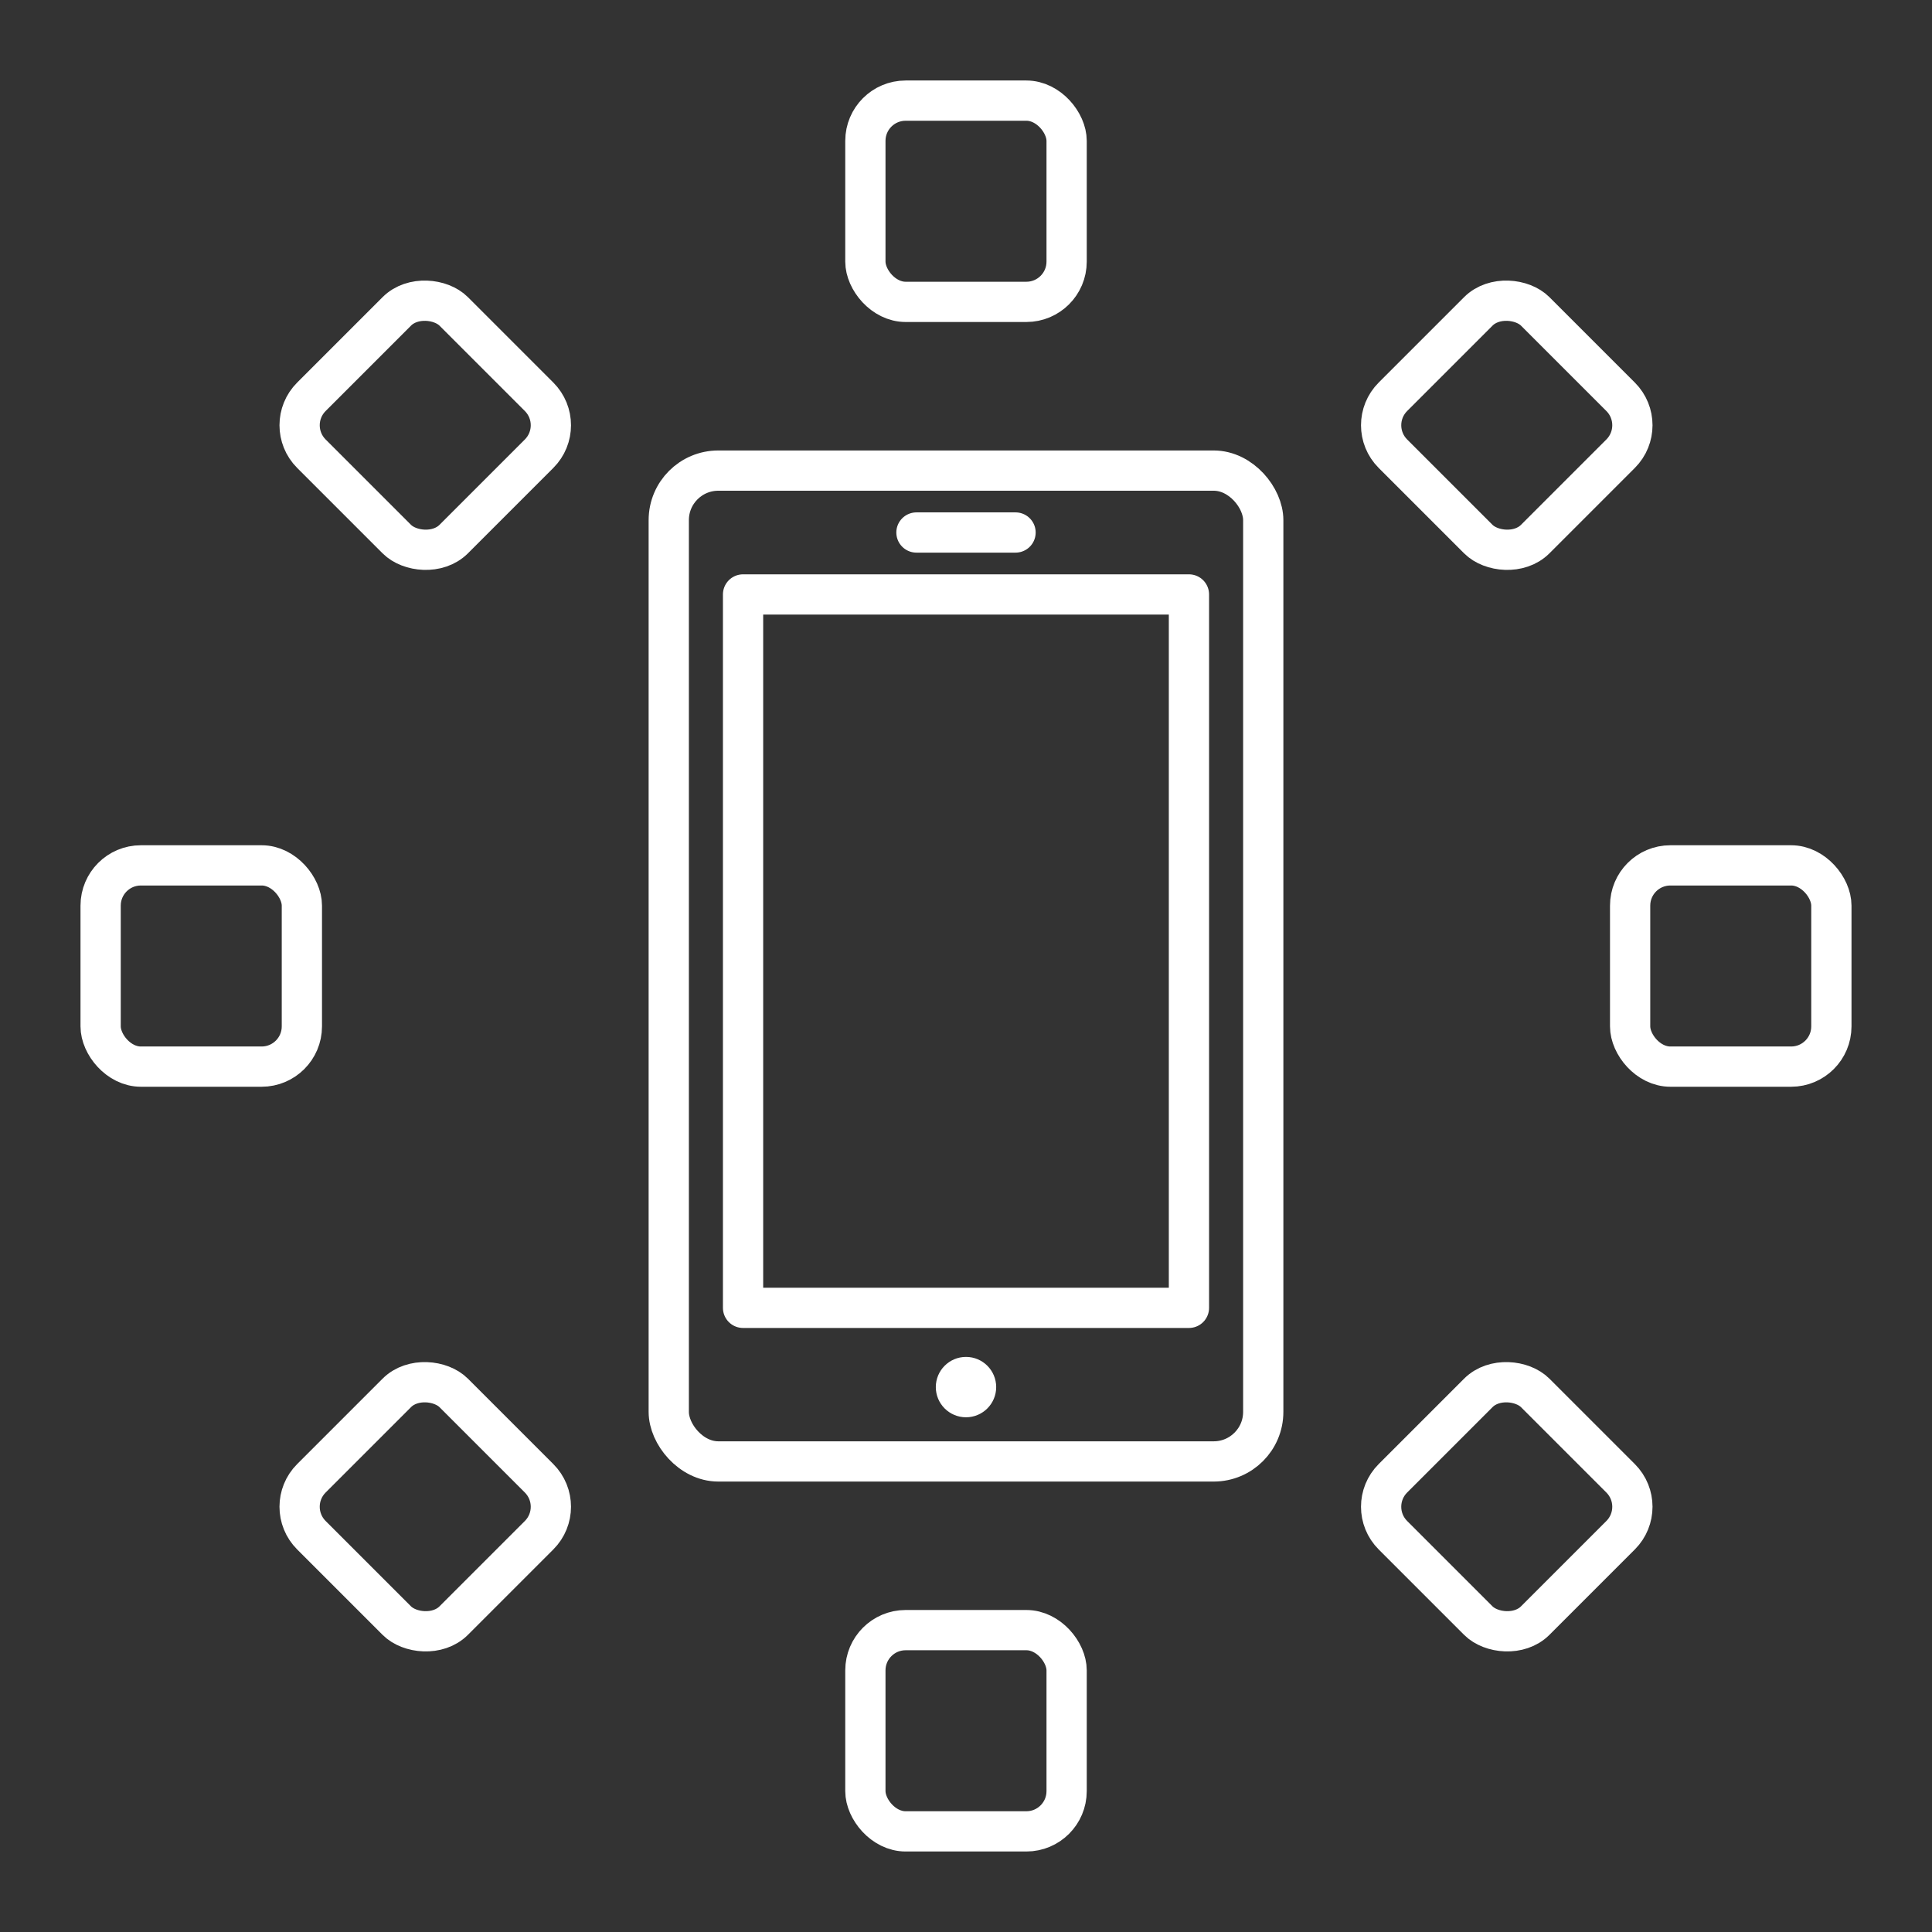 <?xml version="1.0" encoding="UTF-8"?><svg id="b" xmlns="http://www.w3.org/2000/svg" viewBox="0 0 48 48"><rect x="0" y="0" width="48" height="48" fill="#333333" stroke="none"/><defs><style>.e{fill:#fff;}.f{fill:none;stroke:#fff;stroke-linecap:round;stroke-linejoin:round;}</style></defs><rect class="f" x="2.5" y="21.5" width="5" height="5" rx="1" ry="1"/><rect class="f" x="40.5" y="21.5" width="5" height="5" rx="1" ry="1"/><rect class="f" x="21.5" y="2.5" width="5" height="5" rx="1" ry="1"/><rect class="f" x="16.615" y="11.692" width="14.77" height="24.617" rx="1.231" ry="1.231"/><rect class="f" x="18.461" y="14.769" width="11.078" height="17.724"/><rect class="f" x="21.5" y="40.5" width="5" height="5" rx="1" ry="1"/><rect class="f" x="8.065" y="8.065" width="5" height="5" rx="1" ry="1" transform="translate(-4.376 10.565) rotate(-45)"/><rect class="f" x="34.935" y="34.935" width="5" height="5" rx="1" ry="1" transform="translate(-15.506 37.435) rotate(-45)"/><rect class="f" x="34.935" y="8.065" width="5" height="5" rx="1" ry="1" transform="translate(3.494 29.565) rotate(-45)"/><rect class="f" x="8.065" y="34.935" width="5" height="5" rx="1" ry="1" transform="translate(-23.376 18.435) rotate(-45)"/><circle class="e" cx="24" cy="34.462" r=".75"/><path class="f" d="M25.231,13.23h-2.462"/></svg>
